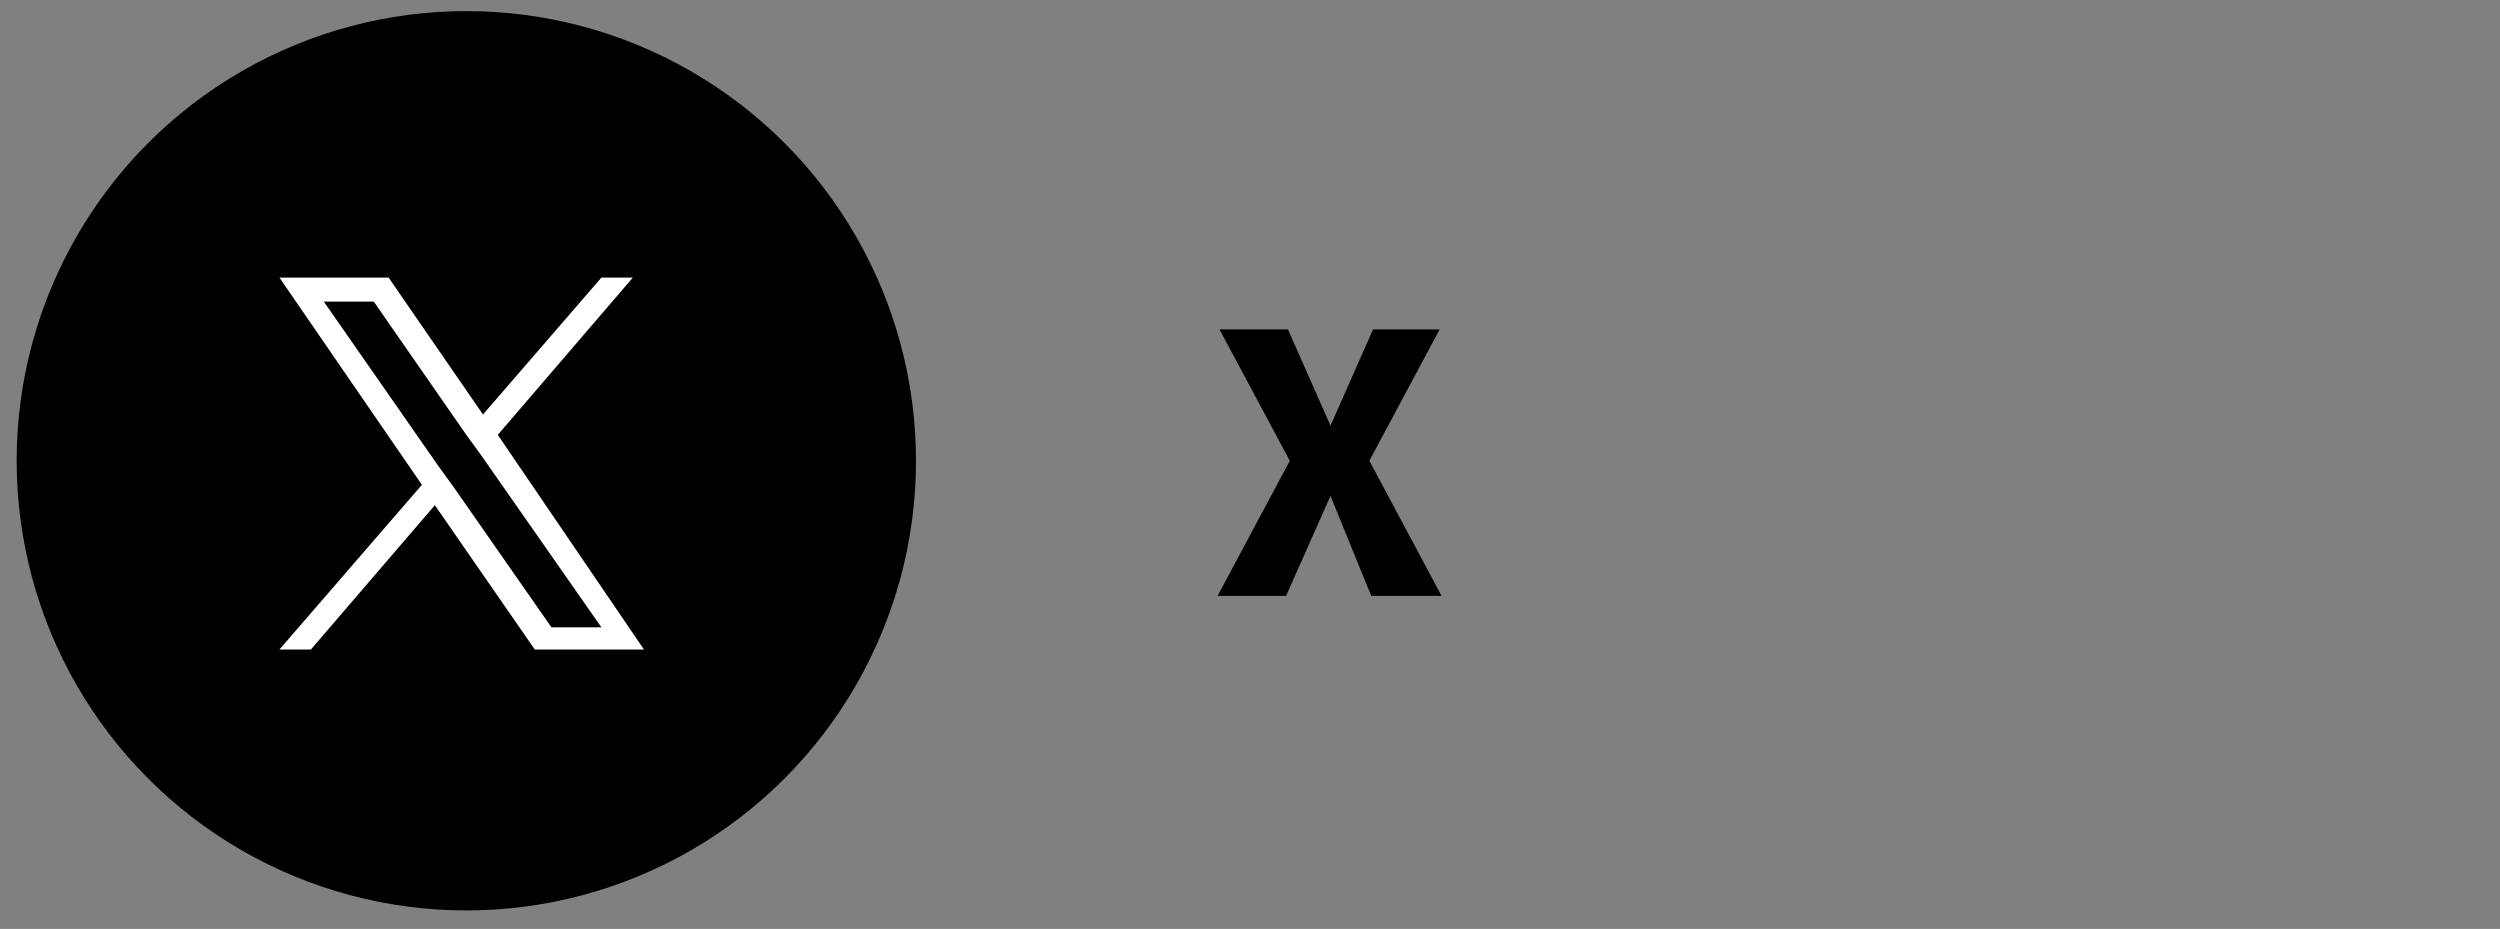 <?xml version="1.0" encoding="utf-8"?>
<!-- Generator: Adobe Illustrator 28.0.0, SVG Export Plug-In . SVG Version: 6.00 Build 0)  -->
<svg version="1.1" xmlns="http://www.w3.org/2000/svg" xmlns:xlink="http://www.w3.org/1999/xlink" x="0px" y="0px"
	 viewBox="0 0 135.1 50.2" style="enable-background:new 0 0 135.1 50.2;" xml:space="preserve">
<rect x="0" y="0" width="135.1" height="50.2" fill="#808080" stroke="none"/>
<style type="text/css">
	.st0{fill:#FFFFFF;}
</style>
<g id="グループ_1_00000103226975682646624470000012944050733955043766_">
	<circle cx="25.2" cy="24.9" r="24.3"/>
	<path class="st0" d="M26.9,23.5l7.3-8.5h-1.7l-6.4,7.4L21,15h-5.9l7.7,11.2l-7.7,8.9h1.7l6.7-7.8l5.4,7.8h5.9L26.9,23.5L26.9,23.5z
		 M24.5,26.3l-0.8-1.1l-6.2-8.9h2.7l5,7.2l0.8,1.1l6.5,9.3h-2.7L24.5,26.3L24.5,26.3z"/>
</g>
<g id="X">
	<g>
		<path d="M71.9,26.8L71.9,26.8l-2.4,5.4h-3.7l3.9-7.3l-3.8-7.1h3.7l2.3,5.2h0l2.3-5.2h3.6l-3.8,7.1l3.9,7.3h-3.8L71.9,26.8z"/>
	</g>
</g>
</svg>
